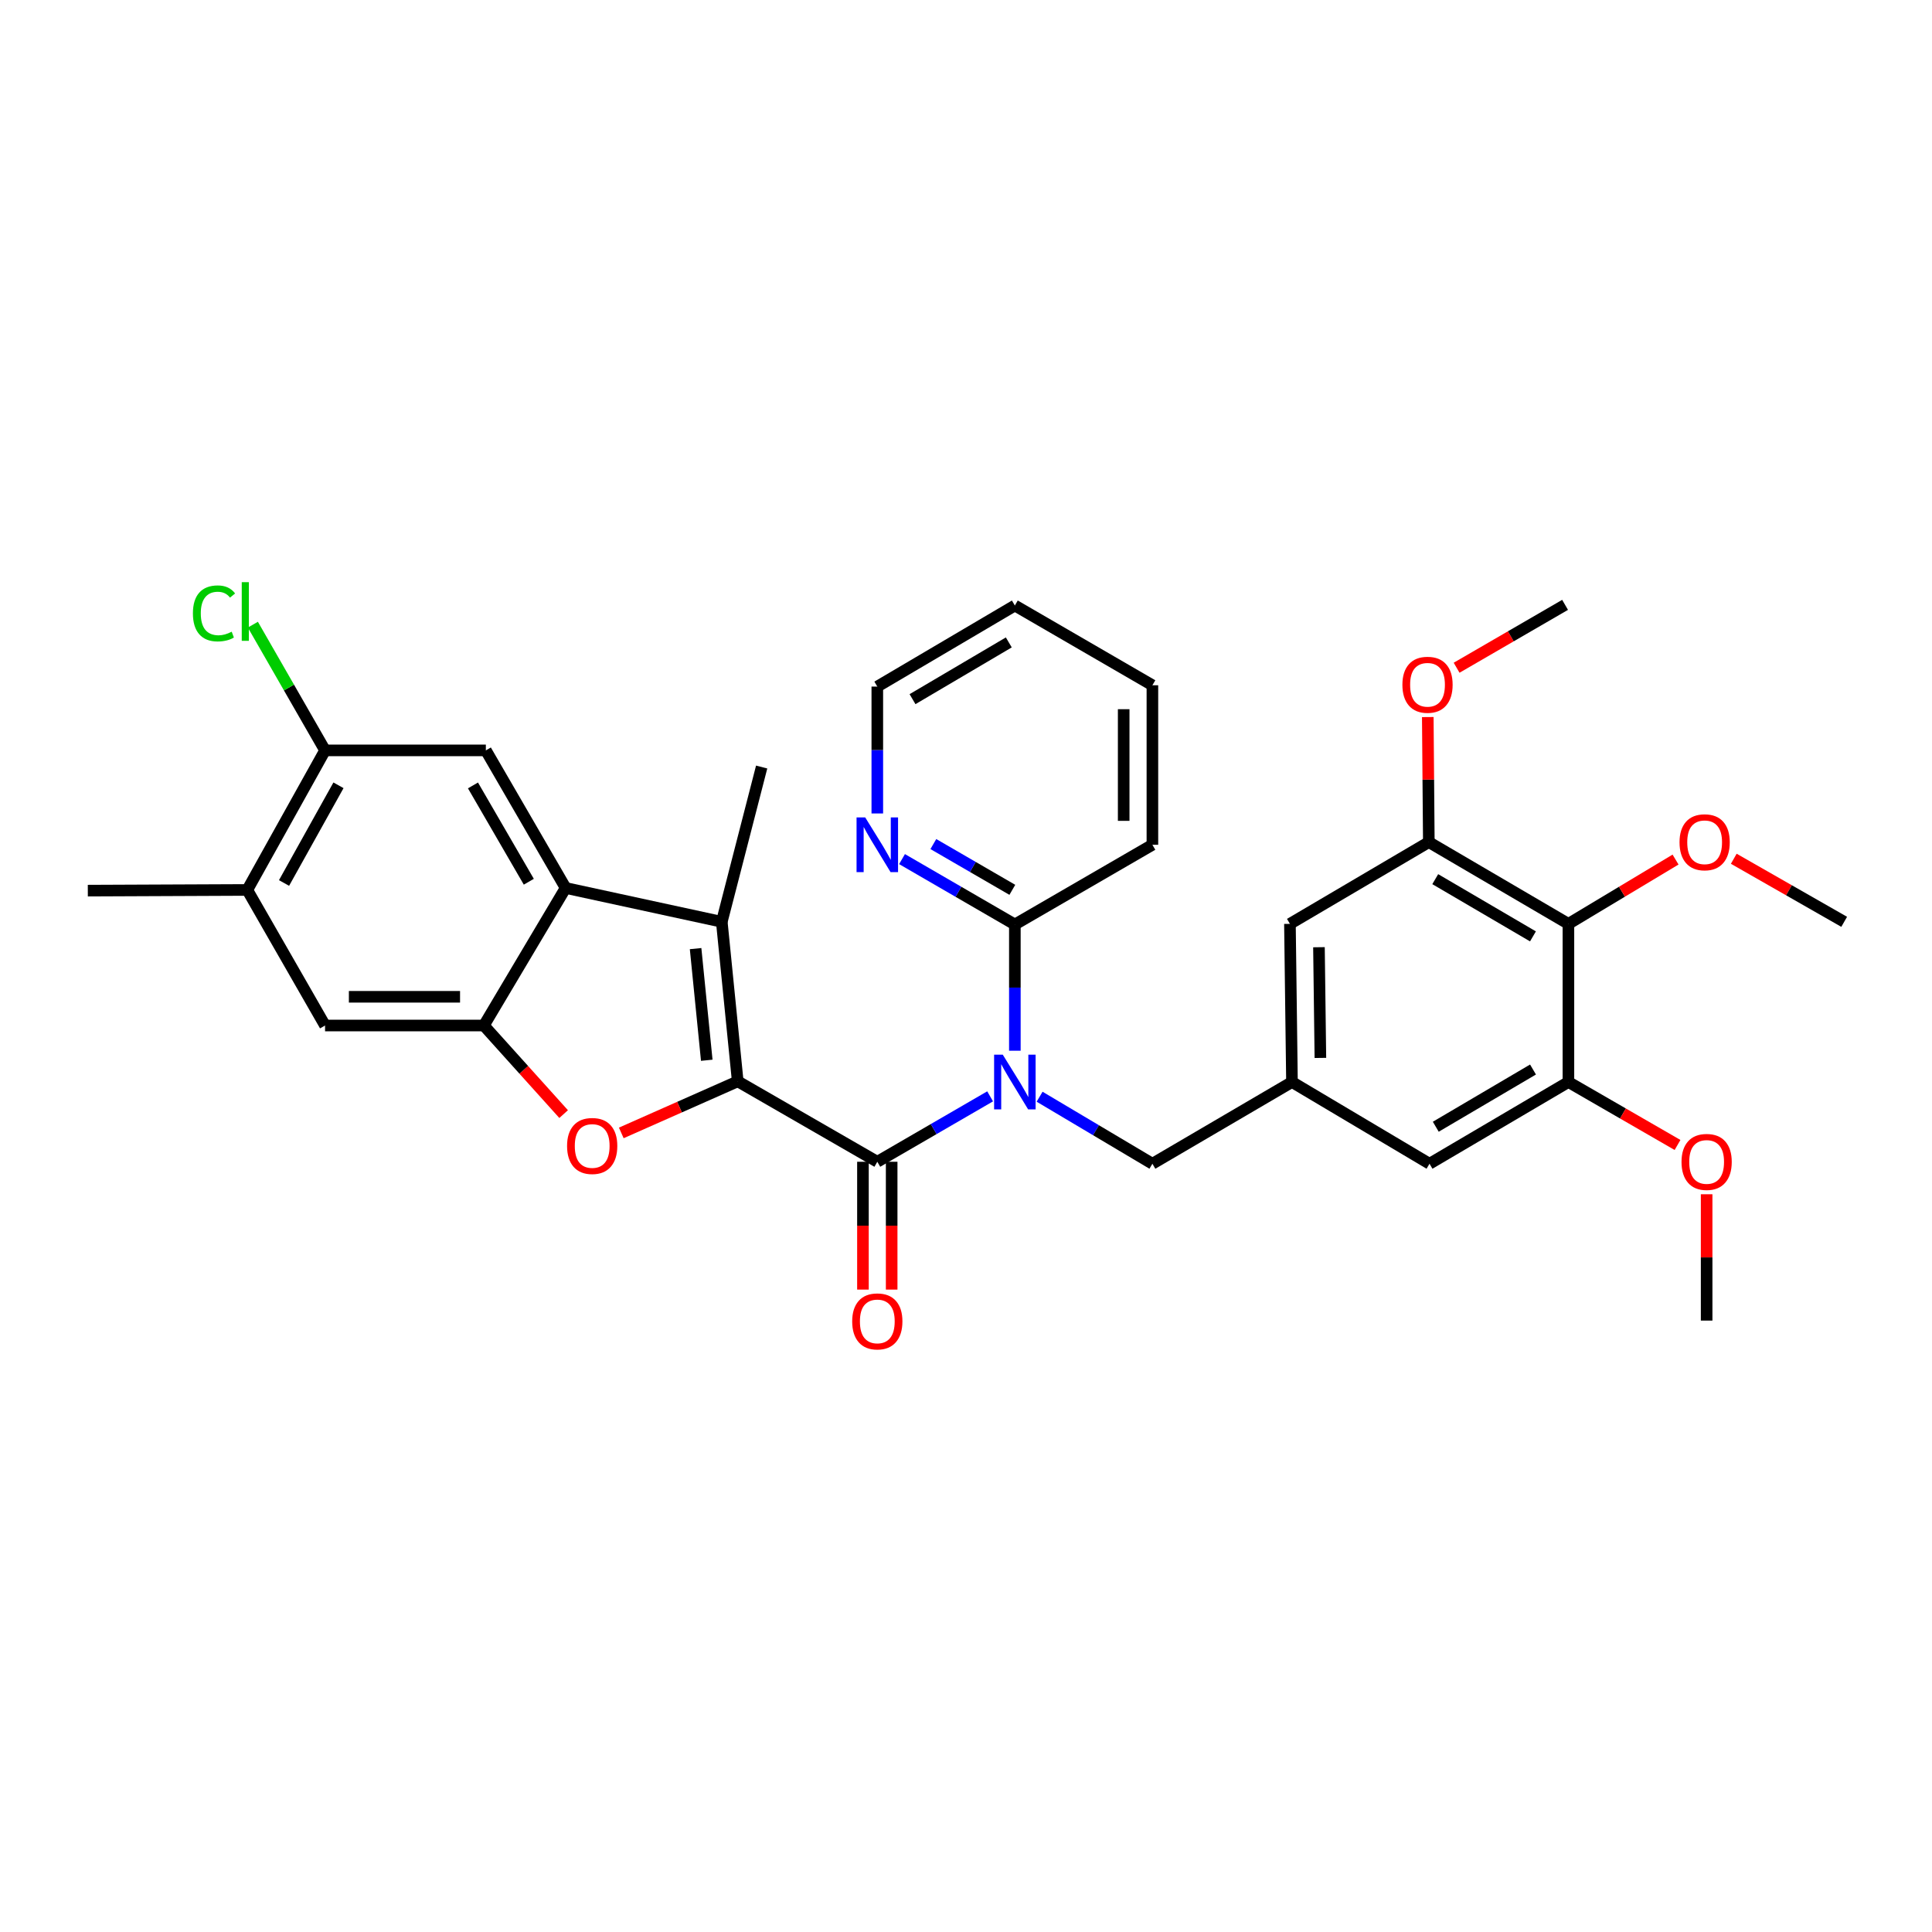 <?xml version='1.0' encoding='iso-8859-1'?>
<svg version='1.1' baseProfile='full'
              xmlns='http://www.w3.org/2000/svg'
                      xmlns:rdkit='http://www.rdkit.org/xml'
                      xmlns:xlink='http://www.w3.org/1999/xlink'
                  xml:space='preserve'
width='1000px' height='1000px' viewBox='0 0 1000 1000'>
<!-- END OF HEADER -->
<rect style='opacity:1.0;fill:#FFFFFF;stroke:none' width='1000' height='1000' x='0' y='0'> </rect>
<path class='bond-0' d='M 381.848,559.692 L 454.092,601.33' style='fill:none;fill-rule:evenodd;stroke:#000000;stroke-width:6px;stroke-linecap:butt;stroke-linejoin:miter;stroke-opacity:1' />
<path class='bond-1' d='M 381.848,559.692 L 351.712,573.045' style='fill:none;fill-rule:evenodd;stroke:#000000;stroke-width:6px;stroke-linecap:butt;stroke-linejoin:miter;stroke-opacity:1' />
<path class='bond-1' d='M 351.712,573.045 L 321.576,586.399' style='fill:none;fill-rule:evenodd;stroke:#FF0000;stroke-width:6px;stroke-linecap:butt;stroke-linejoin:miter;stroke-opacity:1' />
<path class='bond-2' d='M 381.848,559.692 L 373.59,477.134' style='fill:none;fill-rule:evenodd;stroke:#000000;stroke-width:6px;stroke-linecap:butt;stroke-linejoin:miter;stroke-opacity:1' />
<path class='bond-2' d='M 365.819,548.788 L 360.038,490.997' style='fill:none;fill-rule:evenodd;stroke:#000000;stroke-width:6px;stroke-linecap:butt;stroke-linejoin:miter;stroke-opacity:1' />
<path class='bond-3' d='M 454.092,601.33 L 483.291,584.399' style='fill:none;fill-rule:evenodd;stroke:#000000;stroke-width:6px;stroke-linecap:butt;stroke-linejoin:miter;stroke-opacity:1' />
<path class='bond-3' d='M 483.291,584.399 L 512.489,567.468' style='fill:none;fill-rule:evenodd;stroke:#0000FF;stroke-width:6px;stroke-linecap:butt;stroke-linejoin:miter;stroke-opacity:1' />
<path class='bond-16' d='M 446.66,601.33 L 446.66,634.41' style='fill:none;fill-rule:evenodd;stroke:#000000;stroke-width:6px;stroke-linecap:butt;stroke-linejoin:miter;stroke-opacity:1' />
<path class='bond-16' d='M 446.66,634.41 L 446.66,667.489' style='fill:none;fill-rule:evenodd;stroke:#FF0000;stroke-width:6px;stroke-linecap:butt;stroke-linejoin:miter;stroke-opacity:1' />
<path class='bond-16' d='M 461.525,601.33 L 461.525,634.41' style='fill:none;fill-rule:evenodd;stroke:#000000;stroke-width:6px;stroke-linecap:butt;stroke-linejoin:miter;stroke-opacity:1' />
<path class='bond-16' d='M 461.525,634.41 L 461.525,667.489' style='fill:none;fill-rule:evenodd;stroke:#FF0000;stroke-width:6px;stroke-linecap:butt;stroke-linejoin:miter;stroke-opacity:1' />
<path class='bond-5' d='M 291.736,576.657 L 271.093,553.731' style='fill:none;fill-rule:evenodd;stroke:#FF0000;stroke-width:6px;stroke-linecap:butt;stroke-linejoin:miter;stroke-opacity:1' />
<path class='bond-5' d='M 271.093,553.731 L 250.45,530.804' style='fill:none;fill-rule:evenodd;stroke:#000000;stroke-width:6px;stroke-linecap:butt;stroke-linejoin:miter;stroke-opacity:1' />
<path class='bond-4' d='M 373.59,477.134 L 292.766,459.61' style='fill:none;fill-rule:evenodd;stroke:#000000;stroke-width:6px;stroke-linecap:butt;stroke-linejoin:miter;stroke-opacity:1' />
<path class='bond-24' d='M 373.59,477.134 L 394.236,397.012' style='fill:none;fill-rule:evenodd;stroke:#000000;stroke-width:6px;stroke-linecap:butt;stroke-linejoin:miter;stroke-opacity:1' />
<path class='bond-8' d='M 525.287,543.849 L 525.287,511.181' style='fill:none;fill-rule:evenodd;stroke:#0000FF;stroke-width:6px;stroke-linecap:butt;stroke-linejoin:miter;stroke-opacity:1' />
<path class='bond-8' d='M 525.287,511.181 L 525.287,478.513' style='fill:none;fill-rule:evenodd;stroke:#000000;stroke-width:6px;stroke-linecap:butt;stroke-linejoin:miter;stroke-opacity:1' />
<path class='bond-14' d='M 538.097,567.66 L 567.29,585.007' style='fill:none;fill-rule:evenodd;stroke:#0000FF;stroke-width:6px;stroke-linecap:butt;stroke-linejoin:miter;stroke-opacity:1' />
<path class='bond-14' d='M 567.29,585.007 L 596.482,602.354' style='fill:none;fill-rule:evenodd;stroke:#000000;stroke-width:6px;stroke-linecap:butt;stroke-linejoin:miter;stroke-opacity:1' />
<path class='bond-7' d='M 292.766,459.61 L 251.475,388.398' style='fill:none;fill-rule:evenodd;stroke:#000000;stroke-width:6px;stroke-linecap:butt;stroke-linejoin:miter;stroke-opacity:1' />
<path class='bond-7' d='M 273.713,456.384 L 244.809,406.536' style='fill:none;fill-rule:evenodd;stroke:#000000;stroke-width:6px;stroke-linecap:butt;stroke-linejoin:miter;stroke-opacity:1' />
<path class='bond-33' d='M 292.766,459.61 L 250.45,530.804' style='fill:none;fill-rule:evenodd;stroke:#000000;stroke-width:6px;stroke-linecap:butt;stroke-linejoin:miter;stroke-opacity:1' />
<path class='bond-11' d='M 250.45,530.804 L 168.247,530.804' style='fill:none;fill-rule:evenodd;stroke:#000000;stroke-width:6px;stroke-linecap:butt;stroke-linejoin:miter;stroke-opacity:1' />
<path class='bond-11' d='M 238.12,515.939 L 180.578,515.939' style='fill:none;fill-rule:evenodd;stroke:#000000;stroke-width:6px;stroke-linecap:butt;stroke-linejoin:miter;stroke-opacity:1' />
<path class='bond-6' d='M 811.809,478.191 L 739.557,435.875' style='fill:none;fill-rule:evenodd;stroke:#000000;stroke-width:6px;stroke-linecap:butt;stroke-linejoin:miter;stroke-opacity:1' />
<path class='bond-6' d='M 793.459,484.67 L 742.882,455.05' style='fill:none;fill-rule:evenodd;stroke:#000000;stroke-width:6px;stroke-linecap:butt;stroke-linejoin:miter;stroke-opacity:1' />
<path class='bond-21' d='M 811.809,478.191 L 839.536,461.551' style='fill:none;fill-rule:evenodd;stroke:#000000;stroke-width:6px;stroke-linecap:butt;stroke-linejoin:miter;stroke-opacity:1' />
<path class='bond-21' d='M 839.536,461.551 L 867.262,444.911' style='fill:none;fill-rule:evenodd;stroke:#FF0000;stroke-width:6px;stroke-linecap:butt;stroke-linejoin:miter;stroke-opacity:1' />
<path class='bond-35' d='M 811.809,478.191 L 811.809,560.047' style='fill:none;fill-rule:evenodd;stroke:#000000;stroke-width:6px;stroke-linecap:butt;stroke-linejoin:miter;stroke-opacity:1' />
<path class='bond-12' d='M 251.475,388.398 L 168.247,388.398' style='fill:none;fill-rule:evenodd;stroke:#000000;stroke-width:6px;stroke-linecap:butt;stroke-linejoin:miter;stroke-opacity:1' />
<path class='bond-19' d='M 525.287,478.513 L 496.088,461.592' style='fill:none;fill-rule:evenodd;stroke:#000000;stroke-width:6px;stroke-linecap:butt;stroke-linejoin:miter;stroke-opacity:1' />
<path class='bond-19' d='M 496.088,461.592 L 466.889,444.67' style='fill:none;fill-rule:evenodd;stroke:#0000FF;stroke-width:6px;stroke-linecap:butt;stroke-linejoin:miter;stroke-opacity:1' />
<path class='bond-19' d='M 523.981,460.575 L 503.541,448.73' style='fill:none;fill-rule:evenodd;stroke:#000000;stroke-width:6px;stroke-linecap:butt;stroke-linejoin:miter;stroke-opacity:1' />
<path class='bond-19' d='M 503.541,448.73 L 483.102,436.885' style='fill:none;fill-rule:evenodd;stroke:#0000FF;stroke-width:6px;stroke-linecap:butt;stroke-linejoin:miter;stroke-opacity:1' />
<path class='bond-25' d='M 525.287,478.513 L 596.482,437.254' style='fill:none;fill-rule:evenodd;stroke:#000000;stroke-width:6px;stroke-linecap:butt;stroke-linejoin:miter;stroke-opacity:1' />
<path class='bond-9' d='M 811.809,560.047 L 739.912,602.354' style='fill:none;fill-rule:evenodd;stroke:#000000;stroke-width:6px;stroke-linecap:butt;stroke-linejoin:miter;stroke-opacity:1' />
<path class='bond-9' d='M 793.486,553.582 L 743.158,583.197' style='fill:none;fill-rule:evenodd;stroke:#000000;stroke-width:6px;stroke-linecap:butt;stroke-linejoin:miter;stroke-opacity:1' />
<path class='bond-23' d='M 811.809,560.047 L 840.047,576.342' style='fill:none;fill-rule:evenodd;stroke:#000000;stroke-width:6px;stroke-linecap:butt;stroke-linejoin:miter;stroke-opacity:1' />
<path class='bond-23' d='M 840.047,576.342 L 868.286,592.637' style='fill:none;fill-rule:evenodd;stroke:#FF0000;stroke-width:6px;stroke-linecap:butt;stroke-linejoin:miter;stroke-opacity:1' />
<path class='bond-10' d='M 739.557,435.875 L 667.668,478.191' style='fill:none;fill-rule:evenodd;stroke:#000000;stroke-width:6px;stroke-linecap:butt;stroke-linejoin:miter;stroke-opacity:1' />
<path class='bond-22' d='M 739.557,435.875 L 739.288,403.511' style='fill:none;fill-rule:evenodd;stroke:#000000;stroke-width:6px;stroke-linecap:butt;stroke-linejoin:miter;stroke-opacity:1' />
<path class='bond-22' d='M 739.288,403.511 L 739.019,371.147' style='fill:none;fill-rule:evenodd;stroke:#FF0000;stroke-width:6px;stroke-linecap:butt;stroke-linejoin:miter;stroke-opacity:1' />
<path class='bond-15' d='M 168.247,530.804 L 127.996,460.634' style='fill:none;fill-rule:evenodd;stroke:#000000;stroke-width:6px;stroke-linecap:butt;stroke-linejoin:miter;stroke-opacity:1' />
<path class='bond-20' d='M 168.247,388.398 L 149.566,355.861' style='fill:none;fill-rule:evenodd;stroke:#000000;stroke-width:6px;stroke-linecap:butt;stroke-linejoin:miter;stroke-opacity:1' />
<path class='bond-20' d='M 149.566,355.861 L 130.885,323.324' style='fill:none;fill-rule:evenodd;stroke:#00CC00;stroke-width:6px;stroke-linecap:butt;stroke-linejoin:miter;stroke-opacity:1' />
<path class='bond-34' d='M 168.247,388.398 L 127.996,460.634' style='fill:none;fill-rule:evenodd;stroke:#000000;stroke-width:6px;stroke-linecap:butt;stroke-linejoin:miter;stroke-opacity:1' />
<path class='bond-34' d='M 175.195,406.469 L 147.019,457.034' style='fill:none;fill-rule:evenodd;stroke:#000000;stroke-width:6px;stroke-linecap:butt;stroke-linejoin:miter;stroke-opacity:1' />
<path class='bond-13' d='M 668.725,560.047 L 596.482,602.354' style='fill:none;fill-rule:evenodd;stroke:#000000;stroke-width:6px;stroke-linecap:butt;stroke-linejoin:miter;stroke-opacity:1' />
<path class='bond-17' d='M 668.725,560.047 L 739.912,602.354' style='fill:none;fill-rule:evenodd;stroke:#000000;stroke-width:6px;stroke-linecap:butt;stroke-linejoin:miter;stroke-opacity:1' />
<path class='bond-18' d='M 668.725,560.047 L 667.668,478.191' style='fill:none;fill-rule:evenodd;stroke:#000000;stroke-width:6px;stroke-linecap:butt;stroke-linejoin:miter;stroke-opacity:1' />
<path class='bond-18' d='M 683.431,547.577 L 682.691,490.277' style='fill:none;fill-rule:evenodd;stroke:#000000;stroke-width:6px;stroke-linecap:butt;stroke-linejoin:miter;stroke-opacity:1' />
<path class='bond-26' d='M 127.996,460.634 L 45.455,460.989' style='fill:none;fill-rule:evenodd;stroke:#000000;stroke-width:6px;stroke-linecap:butt;stroke-linejoin:miter;stroke-opacity:1' />
<path class='bond-27' d='M 454.092,421.047 L 454.092,388.21' style='fill:none;fill-rule:evenodd;stroke:#0000FF;stroke-width:6px;stroke-linecap:butt;stroke-linejoin:miter;stroke-opacity:1' />
<path class='bond-27' d='M 454.092,388.21 L 454.092,355.373' style='fill:none;fill-rule:evenodd;stroke:#000000;stroke-width:6px;stroke-linecap:butt;stroke-linejoin:miter;stroke-opacity:1' />
<path class='bond-28' d='M 897.398,444.489 L 925.972,460.811' style='fill:none;fill-rule:evenodd;stroke:#FF0000;stroke-width:6px;stroke-linecap:butt;stroke-linejoin:miter;stroke-opacity:1' />
<path class='bond-28' d='M 925.972,460.811 L 954.545,477.134' style='fill:none;fill-rule:evenodd;stroke:#000000;stroke-width:6px;stroke-linecap:butt;stroke-linejoin:miter;stroke-opacity:1' />
<path class='bond-29' d='M 753.937,345.621 L 782.01,329.347' style='fill:none;fill-rule:evenodd;stroke:#FF0000;stroke-width:6px;stroke-linecap:butt;stroke-linejoin:miter;stroke-opacity:1' />
<path class='bond-29' d='M 782.01,329.347 L 810.083,313.074' style='fill:none;fill-rule:evenodd;stroke:#000000;stroke-width:6px;stroke-linecap:butt;stroke-linejoin:miter;stroke-opacity:1' />
<path class='bond-30' d='M 883.351,618.145 L 883.351,650.84' style='fill:none;fill-rule:evenodd;stroke:#FF0000;stroke-width:6px;stroke-linecap:butt;stroke-linejoin:miter;stroke-opacity:1' />
<path class='bond-30' d='M 883.351,650.84 L 883.351,683.534' style='fill:none;fill-rule:evenodd;stroke:#000000;stroke-width:6px;stroke-linecap:butt;stroke-linejoin:miter;stroke-opacity:1' />
<path class='bond-31' d='M 596.482,437.254 L 596.482,354.696' style='fill:none;fill-rule:evenodd;stroke:#000000;stroke-width:6px;stroke-linecap:butt;stroke-linejoin:miter;stroke-opacity:1' />
<path class='bond-31' d='M 581.617,424.871 L 581.617,367.08' style='fill:none;fill-rule:evenodd;stroke:#000000;stroke-width:6px;stroke-linecap:butt;stroke-linejoin:miter;stroke-opacity:1' />
<path class='bond-36' d='M 454.092,355.373 L 525.287,313.413' style='fill:none;fill-rule:evenodd;stroke:#000000;stroke-width:6px;stroke-linecap:butt;stroke-linejoin:miter;stroke-opacity:1' />
<path class='bond-36' d='M 472.319,361.885 L 522.155,332.513' style='fill:none;fill-rule:evenodd;stroke:#000000;stroke-width:6px;stroke-linecap:butt;stroke-linejoin:miter;stroke-opacity:1' />
<path class='bond-32' d='M 596.482,354.696 L 525.287,313.413' style='fill:none;fill-rule:evenodd;stroke:#000000;stroke-width:6px;stroke-linecap:butt;stroke-linejoin:miter;stroke-opacity:1' />
<path  class='atom-2' d='M 293.516 593.152
Q 293.516 586.352, 296.876 582.552
Q 300.236 578.752, 306.516 578.752
Q 312.796 578.752, 316.156 582.552
Q 319.516 586.352, 319.516 593.152
Q 319.516 600.032, 316.116 603.952
Q 312.716 607.832, 306.516 607.832
Q 300.276 607.832, 296.876 603.952
Q 293.516 600.072, 293.516 593.152
M 306.516 604.632
Q 310.836 604.632, 313.156 601.752
Q 315.516 598.832, 315.516 593.152
Q 315.516 587.592, 313.156 584.792
Q 310.836 581.952, 306.516 581.952
Q 302.196 581.952, 299.836 584.752
Q 297.516 587.552, 297.516 593.152
Q 297.516 598.872, 299.836 601.752
Q 302.196 604.632, 306.516 604.632
' fill='#FF0000'/>
<path  class='atom-4' d='M 519.027 545.887
L 528.307 560.887
Q 529.227 562.367, 530.707 565.047
Q 532.187 567.727, 532.267 567.887
L 532.267 545.887
L 536.027 545.887
L 536.027 574.207
L 532.147 574.207
L 522.187 557.807
Q 521.027 555.887, 519.787 553.687
Q 518.587 551.487, 518.227 550.807
L 518.227 574.207
L 514.547 574.207
L 514.547 545.887
L 519.027 545.887
' fill='#0000FF'/>
<path  class='atom-17' d='M 441.092 683.952
Q 441.092 677.152, 444.452 673.352
Q 447.812 669.552, 454.092 669.552
Q 460.372 669.552, 463.732 673.352
Q 467.092 677.152, 467.092 683.952
Q 467.092 690.832, 463.692 694.752
Q 460.292 698.632, 454.092 698.632
Q 447.852 698.632, 444.452 694.752
Q 441.092 690.872, 441.092 683.952
M 454.092 695.432
Q 458.412 695.432, 460.732 692.552
Q 463.092 689.632, 463.092 683.952
Q 463.092 678.392, 460.732 675.592
Q 458.412 672.752, 454.092 672.752
Q 449.772 672.752, 447.412 675.552
Q 445.092 678.352, 445.092 683.952
Q 445.092 689.672, 447.412 692.552
Q 449.772 695.432, 454.092 695.432
' fill='#FF0000'/>
<path  class='atom-20' d='M 447.832 423.094
L 457.112 438.094
Q 458.032 439.574, 459.512 442.254
Q 460.992 444.934, 461.072 445.094
L 461.072 423.094
L 464.832 423.094
L 464.832 451.414
L 460.952 451.414
L 450.992 435.014
Q 449.832 433.094, 448.592 430.894
Q 447.392 428.694, 447.032 428.014
L 447.032 451.414
L 443.352 451.414
L 443.352 423.094
L 447.832 423.094
' fill='#0000FF'/>
<path  class='atom-21' d='M 99.852 317.49
Q 99.852 310.45, 103.132 306.77
Q 106.452 303.05, 112.732 303.05
Q 118.572 303.05, 121.692 307.17
L 119.052 309.33
Q 116.772 306.33, 112.732 306.33
Q 108.452 306.33, 106.172 309.21
Q 103.932 312.05, 103.932 317.49
Q 103.932 323.09, 106.252 325.97
Q 108.612 328.85, 113.172 328.85
Q 116.292 328.85, 119.932 326.97
L 121.052 329.97
Q 119.572 330.93, 117.332 331.49
Q 115.092 332.05, 112.612 332.05
Q 106.452 332.05, 103.132 328.29
Q 99.852 324.53, 99.852 317.49
' fill='#00CC00'/>
<path  class='atom-21' d='M 125.132 301.33
L 128.812 301.33
L 128.812 331.69
L 125.132 331.69
L 125.132 301.33
' fill='#00CC00'/>
<path  class='atom-22' d='M 869.318 435.955
Q 869.318 429.155, 872.678 425.355
Q 876.038 421.555, 882.318 421.555
Q 888.598 421.555, 891.958 425.355
Q 895.318 429.155, 895.318 435.955
Q 895.318 442.835, 891.918 446.755
Q 888.518 450.635, 882.318 450.635
Q 876.078 450.635, 872.678 446.755
Q 869.318 442.875, 869.318 435.955
M 882.318 447.435
Q 886.638 447.435, 888.958 444.555
Q 891.318 441.635, 891.318 435.955
Q 891.318 430.395, 888.958 427.595
Q 886.638 424.755, 882.318 424.755
Q 877.998 424.755, 875.638 427.555
Q 873.318 430.355, 873.318 435.955
Q 873.318 441.675, 875.638 444.555
Q 877.998 447.435, 882.318 447.435
' fill='#FF0000'/>
<path  class='atom-23' d='M 725.88 354.429
Q 725.88 347.629, 729.24 343.829
Q 732.6 340.029, 738.88 340.029
Q 745.16 340.029, 748.52 343.829
Q 751.88 347.629, 751.88 354.429
Q 751.88 361.309, 748.48 365.229
Q 745.08 369.109, 738.88 369.109
Q 732.64 369.109, 729.24 365.229
Q 725.88 361.349, 725.88 354.429
M 738.88 365.909
Q 743.2 365.909, 745.52 363.029
Q 747.88 360.109, 747.88 354.429
Q 747.88 348.869, 745.52 346.069
Q 743.2 343.229, 738.88 343.229
Q 734.56 343.229, 732.2 346.029
Q 729.88 348.829, 729.88 354.429
Q 729.88 360.149, 732.2 363.029
Q 734.56 365.909, 738.88 365.909
' fill='#FF0000'/>
<path  class='atom-24' d='M 870.351 601.41
Q 870.351 594.61, 873.711 590.81
Q 877.071 587.01, 883.351 587.01
Q 889.631 587.01, 892.991 590.81
Q 896.351 594.61, 896.351 601.41
Q 896.351 608.29, 892.951 612.21
Q 889.551 616.09, 883.351 616.09
Q 877.111 616.09, 873.711 612.21
Q 870.351 608.33, 870.351 601.41
M 883.351 612.89
Q 887.671 612.89, 889.991 610.01
Q 892.351 607.09, 892.351 601.41
Q 892.351 595.85, 889.991 593.05
Q 887.671 590.21, 883.351 590.21
Q 879.031 590.21, 876.671 593.01
Q 874.351 595.81, 874.351 601.41
Q 874.351 607.13, 876.671 610.01
Q 879.031 612.89, 883.351 612.89
' fill='#FF0000'/>
</svg>

